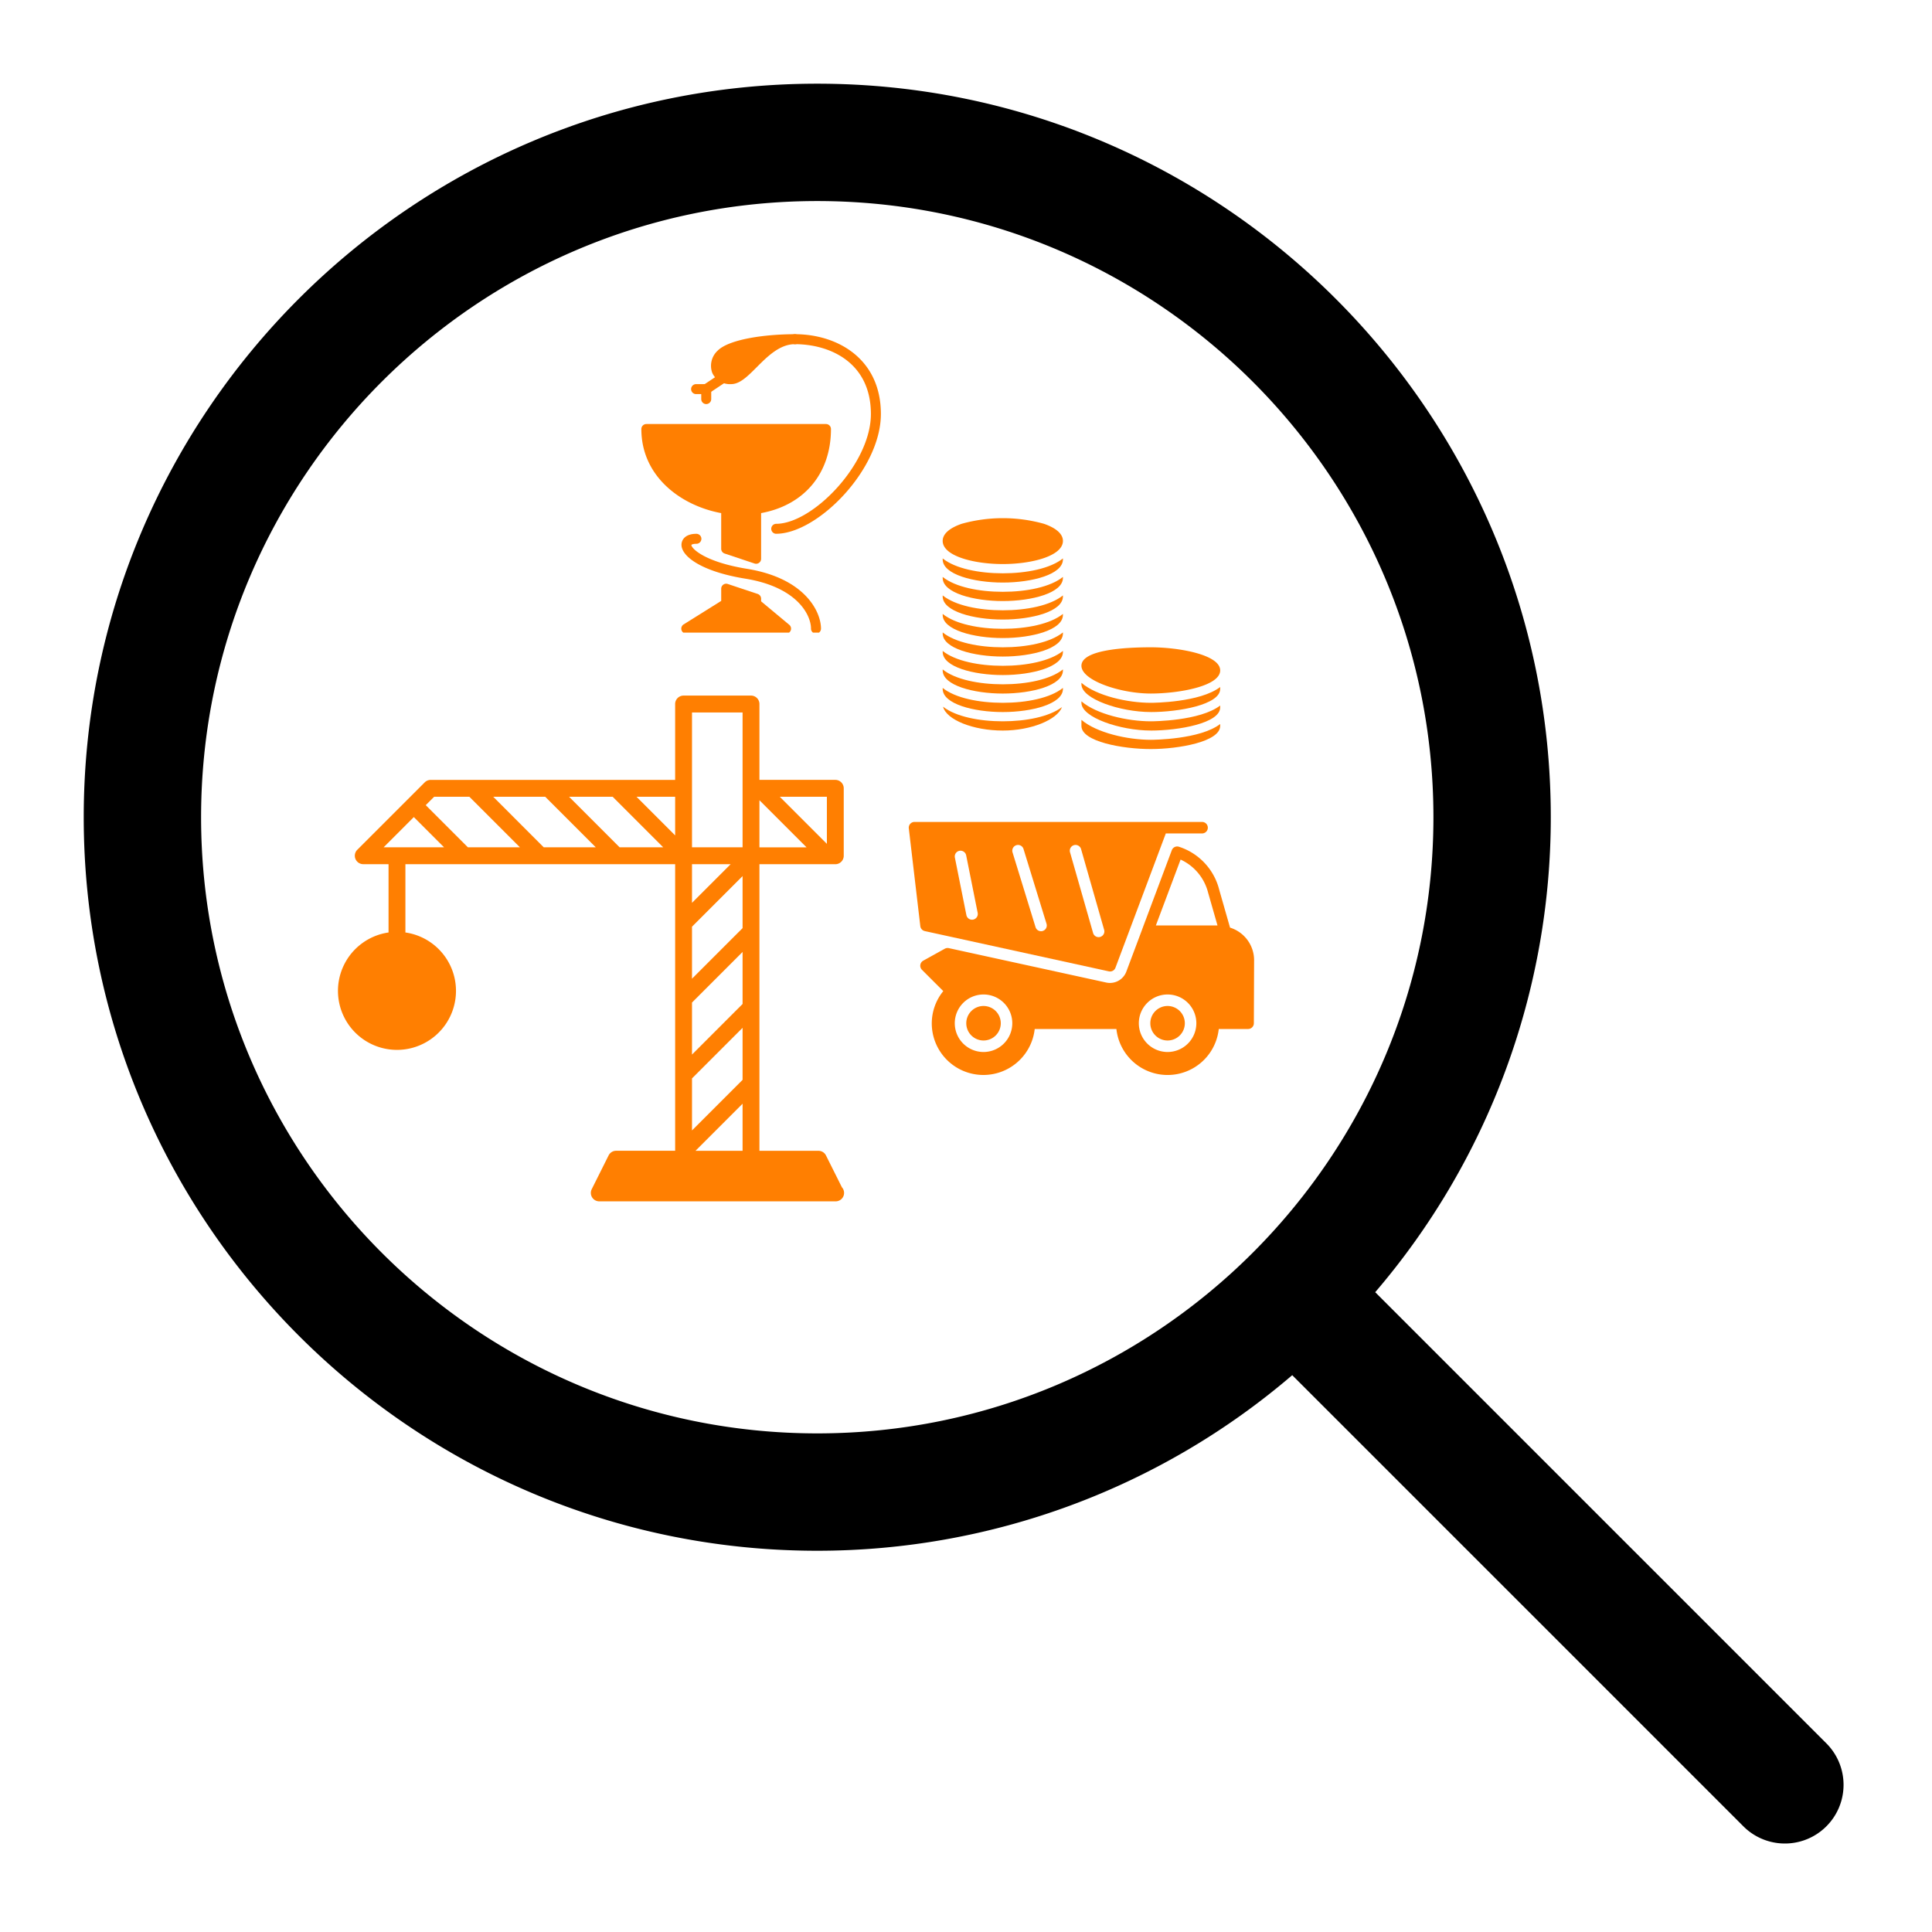 <svg xmlns="http://www.w3.org/2000/svg" xmlns:xlink="http://www.w3.org/1999/xlink" width="430.781" height="430.781" viewBox="0 0 430.781 430.781">
  <defs>
    <clipPath id="clip-path">
      <rect id="Rectangle_819" data-name="Rectangle 819" width="430.781" height="430.781" transform="translate(0 0)"/>
    </clipPath>
    <clipPath id="clip-path-2">
      <rect id="Rectangle_1019" data-name="Rectangle 1019" width="112.848" height="112.776" fill="#ff7f01"/>
    </clipPath>
    <clipPath id="clip-path-3">
      <rect id="Rectangle_1020" data-name="Rectangle 1020" width="77" height="56.427" fill="#ff7f01"/>
    </clipPath>
    <clipPath id="clip-path-4">
      <rect id="Rectangle_1021" data-name="Rectangle 1021" width="61.874" height="51.481" fill="#ff7f01"/>
    </clipPath>
    <clipPath id="clip-path-5">
      <rect id="Rectangle_1022" data-name="Rectangle 1022" width="54" height="67" transform="translate(-0.224)" fill="#ff7f01"/>
    </clipPath>
  </defs>
  <g id="Group_897" data-name="Group 897" transform="translate(-1104.219 -373.942)">
    <g id="Group_838" data-name="Group 838" transform="translate(1106.126 375.848)">
      <g id="Group_657" data-name="Group 657" transform="translate(-1.907 -1.906)" clip-path="url(#clip-path)">
        <path id="Path_18924" data-name="Path 18924" d="M388.7,370.2,287.965,269.463a162.743,162.743,0,0,0,39.149-105.906C327.114,73.365,253.749,0,163.557,0S0,73.365,0,163.557,73.365,327.114,163.557,327.114a162.743,162.743,0,0,0,105.906-39.149L370.2,388.7a13.083,13.083,0,0,0,18.5-18.5M163.557,300.945c-75.76,0-137.388-61.628-137.388-137.388S87.8,26.169,163.557,26.169,300.945,87.8,300.945,163.557,239.317,300.945,163.557,300.945" transform="translate(18.668 18.66)"/>
      </g>
    </g>
    <g id="Group_840" data-name="Group 840" transform="translate(1179.576 529.036)">
      <g id="Group_839" data-name="Group 839" transform="translate(0 0)" clip-path="url(#clip-path-2)">
        <path id="Path_19662" data-name="Path 19662" d="M112.366,109.637l-3.552-7.1a1.883,1.883,0,0,0-1.68-1.038H93.977v-63.9h16.916a1.88,1.88,0,0,0,1.88-1.88V20.675a1.88,1.88,0,0,0-1.88-1.88H93.977V1.88A1.88,1.88,0,0,0,92.1,0H77.061a1.88,1.88,0,0,0-1.88,1.88V18.8H20.675a1.893,1.893,0,0,0-1.331.549L4.308,34.381a1.882,1.882,0,0,0,1.331,3.21h5.639V52.819a13.157,13.157,0,1,0,3.759,0V37.591H75.182v63.9H62.025a1.883,1.883,0,0,0-1.68,1.038l-3.759,7.518a1.877,1.877,0,0,0,1.68,2.722h52.627a.491.491,0,0,0,.075,0,1.879,1.879,0,0,0,1.4-3.135M79.719,101.5,90.218,91v10.5ZM62.8,33.832,51.526,22.554h9.721L72.524,33.832Zm-16.916,0L34.61,22.554h11.6L57.488,33.832ZM87.56,37.591l-8.62,8.62v-8.62Zm6.417-14.258,10.5,10.5h-10.5ZM78.941,51.526,90.218,40.248v11.6L78.941,63.126Zm0,16.916L90.218,57.164v11.6L78.941,80.042Zm0,16.916L90.218,74.08v11.6L78.941,96.958Zm30.073-52.3-10.5-10.5h10.5ZM78.941,3.759H90.218V33.832H78.941ZM75.182,31.174l-8.62-8.62h8.62Zm-53.729-8.62h7.841L40.572,33.832h-11.6l-9.4-9.4Zm-4.537,4.537,6.74,6.74H10.176Z" transform="translate(0 0.002)" fill="#ff7f01"/>
      </g>
    </g>
    <g id="Group_842" data-name="Group 842" transform="translate(1306.847 557.21)">
      <g id="Group_841" data-name="Group 841" clip-path="url(#clip-path-3)">
        <path id="Path_19663" data-name="Path 19663" d="M3.573,24.338l41.038,8.977a1.424,1.424,0,0,0,.274.028,1.278,1.278,0,0,0,1.2-.831L57.314,2.565H65.4A1.282,1.282,0,0,0,65.4,0H1.282A1.28,1.28,0,0,0,.01,1.434l2.565,21.8a1.279,1.279,0,0,0,1,1.1M36.837,5.178a1.285,1.285,0,0,1,1.585.882l5.13,17.954a1.282,1.282,0,1,1-2.465.7L35.957,6.764a1.281,1.281,0,0,1,.88-1.585m-12.85.008a1.277,1.277,0,0,1,1.6.849l5.13,16.672a1.279,1.279,0,0,1-.846,1.6,1.306,1.306,0,0,1-.377.056,1.283,1.283,0,0,1-1.226-.905L23.14,6.789a1.284,1.284,0,0,1,.846-1.6M11.29,6.438A1.291,1.291,0,0,1,12.8,7.443l2.565,12.824a1.278,1.278,0,0,1-1.008,1.508,1.178,1.178,0,0,1-.251.026,1.282,1.282,0,0,1-1.257-1.031L10.282,7.946A1.282,1.282,0,0,1,11.29,6.438" transform="translate(0)" fill="#ff7f01"/>
        <path id="Path_19664" data-name="Path 19664" d="M24.847,16a3.847,3.847,0,1,0,3.847,3.847A3.852,3.852,0,0,0,24.847,16" transform="translate(32.862 25.038)" fill="#ff7f01"/>
        <path id="Path_19665" data-name="Path 19665" d="M8.847,16a3.847,3.847,0,1,0,3.847,3.847A3.852,3.852,0,0,0,8.847,16" transform="translate(7.824 25.038)" fill="#ff7f01"/>
        <path id="Path_19666" data-name="Path 19666" d="M70.072,20.228l-2.411-8.433A13.532,13.532,0,0,0,58.64,2.184a1.276,1.276,0,0,0-1.552.782l-6.6,17.61,0,.015,0,.005-3.555,9.475A3.9,3.9,0,0,1,42.5,32.48L7.366,24.8a1.316,1.316,0,0,0-.9.133L1.659,27.6a1.285,1.285,0,0,0-.285,2.029L6.13,34.383a11.426,11.426,0,0,0-2.565,7.164,11.511,11.511,0,0,0,22.953,1.282H44.734a11.476,11.476,0,0,0,22.822,0H74.1a1.283,1.283,0,0,0,1.282-1.277l.054-14.112a7.62,7.62,0,0,0-5.363-7.212M15.107,30.005a11.488,11.488,0,0,0-2.07.21,11.215,11.215,0,0,1,2.07-.21m-2.473.282a11.362,11.362,0,0,0-1.685.523,11.268,11.268,0,0,1,1.685-.523m-2.378.823a10.947,10.947,0,0,0-1.023.557,10.948,10.948,0,0,1,1.023-.557M8.035,32.493c-.092.072-.18.146-.269.221.09-.074.18-.149.269-.221m7.071,15.466a6.412,6.412,0,1,1,6.412-6.412,6.419,6.419,0,0,1-6.412,6.412M59.046,5.054A11.118,11.118,0,0,1,65.173,12.4l2.1,7.343H53.534Zm-2.9,42.905a6.412,6.412,0,1,1,6.412-6.412,6.419,6.419,0,0,1-6.412,6.412" transform="translate(1.565 3.338)" fill="#ff7f01"/>
      </g>
    </g>
    <g id="Group_844" data-name="Group 844" transform="translate(1314.41 489.479)">
      <g id="Group_843" data-name="Group 843" transform="translate(0 0)" clip-path="url(#clip-path-4)">
        <path id="Path_19667" data-name="Path 19667" d="M0,8.353v.223c0,3.349,6.907,5.156,13.406,5.156s13.406-1.807,13.406-5.156V8.353c-2.817,2.267-8.128,3.316-13.406,3.316S2.817,10.62,0,8.353" transform="translate(0 8.874)" fill="#ff7f01"/>
        <path id="Path_19668" data-name="Path 19668" d="M0,6.353v.223c0,3.349,6.907,5.156,13.406,5.156S26.812,9.925,26.812,6.576V6.353C23.995,8.62,18.684,9.669,13.406,9.669S2.817,8.62,0,6.353" transform="translate(0 6.749)" fill="#ff7f01"/>
        <path id="Path_19669" data-name="Path 19669" d="M0,4.353v.223C0,7.925,6.907,9.732,13.406,9.732S26.812,7.925,26.812,4.576V4.353C23.995,6.62,18.684,7.669,13.406,7.669S2.817,6.62,0,4.353" transform="translate(0 4.625)" fill="#ff7f01"/>
        <path id="Path_19670" data-name="Path 19670" d="M13.406,21.669C8.128,21.669,2.817,20.62,0,18.353v.223c0,3.349,6.907,5.156,13.406,5.156s13.406-1.807,13.406-5.156v-.223c-2.817,2.267-8.128,3.316-13.406,3.316" transform="translate(0 19.499)" fill="#ff7f01"/>
        <path id="Path_19671" data-name="Path 19671" d="M0,10.353v.223c0,3.349,6.907,5.156,13.406,5.156s13.406-1.807,13.406-5.156v-.223c-2.817,2.267-8.128,3.316-13.406,3.316S2.817,12.62,0,10.353" transform="translate(0 10.999)" fill="#ff7f01"/>
        <path id="Path_19672" data-name="Path 19672" d="M13.406,21.732c6.5,0,13.406-1.807,13.406-5.156v-.223c-2.817,2.267-8.128,3.316-13.406,3.316S2.817,18.62,0,16.353v.223c0,3.349,6.907,5.156,13.406,5.156" transform="translate(0 17.374)" fill="#ff7f01"/>
        <path id="Path_19673" data-name="Path 19673" d="M13.365,23.64c-5.232,0-10.49-1.033-13.326-3.259.736,2.9,6.645,5.321,13.326,5.321,6.321,0,12.115-2.395,13.206-5.237-2.863,2.166-8.044,3.174-13.206,3.174" transform="translate(0.041 21.654)" fill="#ff7f01"/>
        <path id="Path_19674" data-name="Path 19674" d="M4.224,1.258C1.71,2.128,0,3.411,0,5.075c0,3.349,6.907,5.156,13.406,5.156S26.812,8.425,26.812,5.075c0-1.664-1.71-2.947-4.224-3.818a34.15,34.15,0,0,0-18.364,0" transform="translate(0 0)" fill="#ff7f01"/>
        <path id="Path_19675" data-name="Path 19675" d="M0,14.353v.223c0,3.349,6.907,5.156,13.406,5.156s13.406-1.807,13.406-5.156v-.223c-2.817,2.267-8.128,3.316-13.406,3.316S2.817,16.62,0,14.353" transform="translate(0 15.249)" fill="#ff7f01"/>
        <path id="Path_19676" data-name="Path 19676" d="M0,12.353v.223c0,3.349,6.907,5.156,13.406,5.156s13.406-1.807,13.406-5.156v-.223c-2.817,2.267-8.128,3.316-13.406,3.316S2.817,14.62,0,12.353" transform="translate(0 13.124)" fill="#ff7f01"/>
        <path id="Path_19677" data-name="Path 19677" d="M15,18.086a1.921,1.921,0,0,0,.1.6c.967,3.019,8.974,5.583,15.37,5.583,6.237,0,15.469-1.638,15.469-5.156s-9.232-5.156-15.469-5.156C24.692,13.961,15,14.5,15,18.086" transform="translate(15.937 14.833)" fill="#ff7f01"/>
        <path id="Path_19678" data-name="Path 19678" d="M30.469,24.314c6.237,0,15.469-1.638,15.469-5.156v-.425c-4.5,3.453-14.91,3.519-15.469,3.519C25.261,22.252,18.38,20.692,15,17.8v.322c0,3.273,8.65,6.187,15.469,6.187" transform="translate(15.937 18.917)" fill="#ff7f01"/>
        <path id="Path_19679" data-name="Path 19679" d="M30.469,26.314c6.237,0,15.469-1.638,15.469-5.156v-.425c-4.5,3.453-14.91,3.519-15.469,3.519C25.261,24.252,18.38,22.692,15,19.8v.322c0,3.273,8.65,6.187,15.469,6.187" transform="translate(15.937 21.042)" fill="#ff7f01"/>
        <path id="Path_19680" data-name="Path 19680" d="M30.469,26.252c-5.208,0-12.088-1.559-15.469-4.447v1.353c0,3.519,9.232,5.156,15.469,5.156s15.469-1.638,15.469-5.156v-.425c-4.5,3.453-14.91,3.519-15.469,3.519" transform="translate(15.937 23.167)" fill="#ff7f01"/>
      </g>
    </g>
    <g id="Group_846" data-name="Group 846" transform="translate(1247.224 448.379)">
      <g id="Group_845" data-name="Group 845" transform="translate(0 -0.379)" clip-path="url(#clip-path-5)">
        <path id="Path_19681" data-name="Path 19681" d="M14.113,44.5a1.113,1.113,0,0,1,0-2.225c8.155,0,21.14-13.365,21.14-24.478,0-11.5-9.139-15.577-16.967-15.577a1.113,1.113,0,0,1,0-2.225c9.553,0,19.193,5.505,19.193,17.8,0,12.379-14.139,26.7-23.365,26.7" transform="translate(15.928 0.463)" fill="#ff7f01"/>
        <path id="Path_19682" data-name="Path 19682" d="M34.015,42.252A1.113,1.113,0,0,1,32.9,41.14c0-3.033-3.06-9.264-14.642-11.14C8.187,28.367,3.821,24.847,4.028,22.265,4.117,21.17,5.027,20,7.312,20a1.113,1.113,0,1,1,0,2.225c-.745,0-1.037.189-1.075.24-.1.67,2.728,3.774,12.379,5.336,13.06,2.118,16.511,9.651,16.511,13.338a1.113,1.113,0,0,1-1.113,1.113" transform="translate(4.926 24.968)" fill="#ff7f01"/>
        <path id="Path_19683" data-name="Path 19683" d="M11.487,11.126c1.923,0,3.647-1.725,5.645-3.723,2.423-2.428,5.174-5.178,8.54-5.178a1.113,1.113,0,1,0,0-2.225c-6.736,0-14.667,1.133-17.2,3.663A4.591,4.591,0,0,0,7.268,8.614a4.316,4.316,0,0,0,4.219,2.512" transform="translate(8.54 0.463)" fill="#ff7f01"/>
        <path id="Path_19684" data-name="Path 19684" d="M41.167,9H1.113A1.113,1.113,0,0,0,0,10.113C0,20.861,9.05,27.26,17.8,28.86v7.955a1.113,1.113,0,0,0,.761,1.055L25.239,40.1a1.068,1.068,0,0,0,.352.058A1.112,1.112,0,0,0,26.7,39.041V28.86c9.635-1.767,15.577-8.872,15.577-18.748A1.113,1.113,0,0,0,41.167,9" transform="translate(0 11.49)" fill="#ff7f01"/>
        <path id="Path_19685" data-name="Path 19685" d="M21.8,28.93v-.592a1.113,1.113,0,0,0-.761-1.055l-6.676-2.225a1.1,1.1,0,0,0-1,.154,1.113,1.113,0,0,0-.461.9v2.721L4.523,34.073a1.112,1.112,0,0,0,.59,2.054H27.365a1.112,1.112,0,0,0,.712-1.967Z" transform="translate(4.901 31.094)" fill="#ff7f01"/>
        <path id="Path_19686" data-name="Path 19686" d="M8.338,8.451H6.113a1.113,1.113,0,1,1,0-2.225H8l3.057-2.038a1.112,1.112,0,1,1,1.233,1.851L8.954,8.264a1.1,1.1,0,0,1-.616.187" transform="translate(6.126 5.364)" fill="#ff7f01"/>
        <path id="Path_19687" data-name="Path 19687" d="M7.113,9.45A1.113,1.113,0,0,1,6,8.338V6.113a1.113,1.113,0,1,1,2.225,0V8.338A1.113,1.113,0,0,1,7.113,9.45" transform="translate(7.351 6.589)" fill="#ff7f01"/>
      </g>
    </g>
  </g>
</svg>

